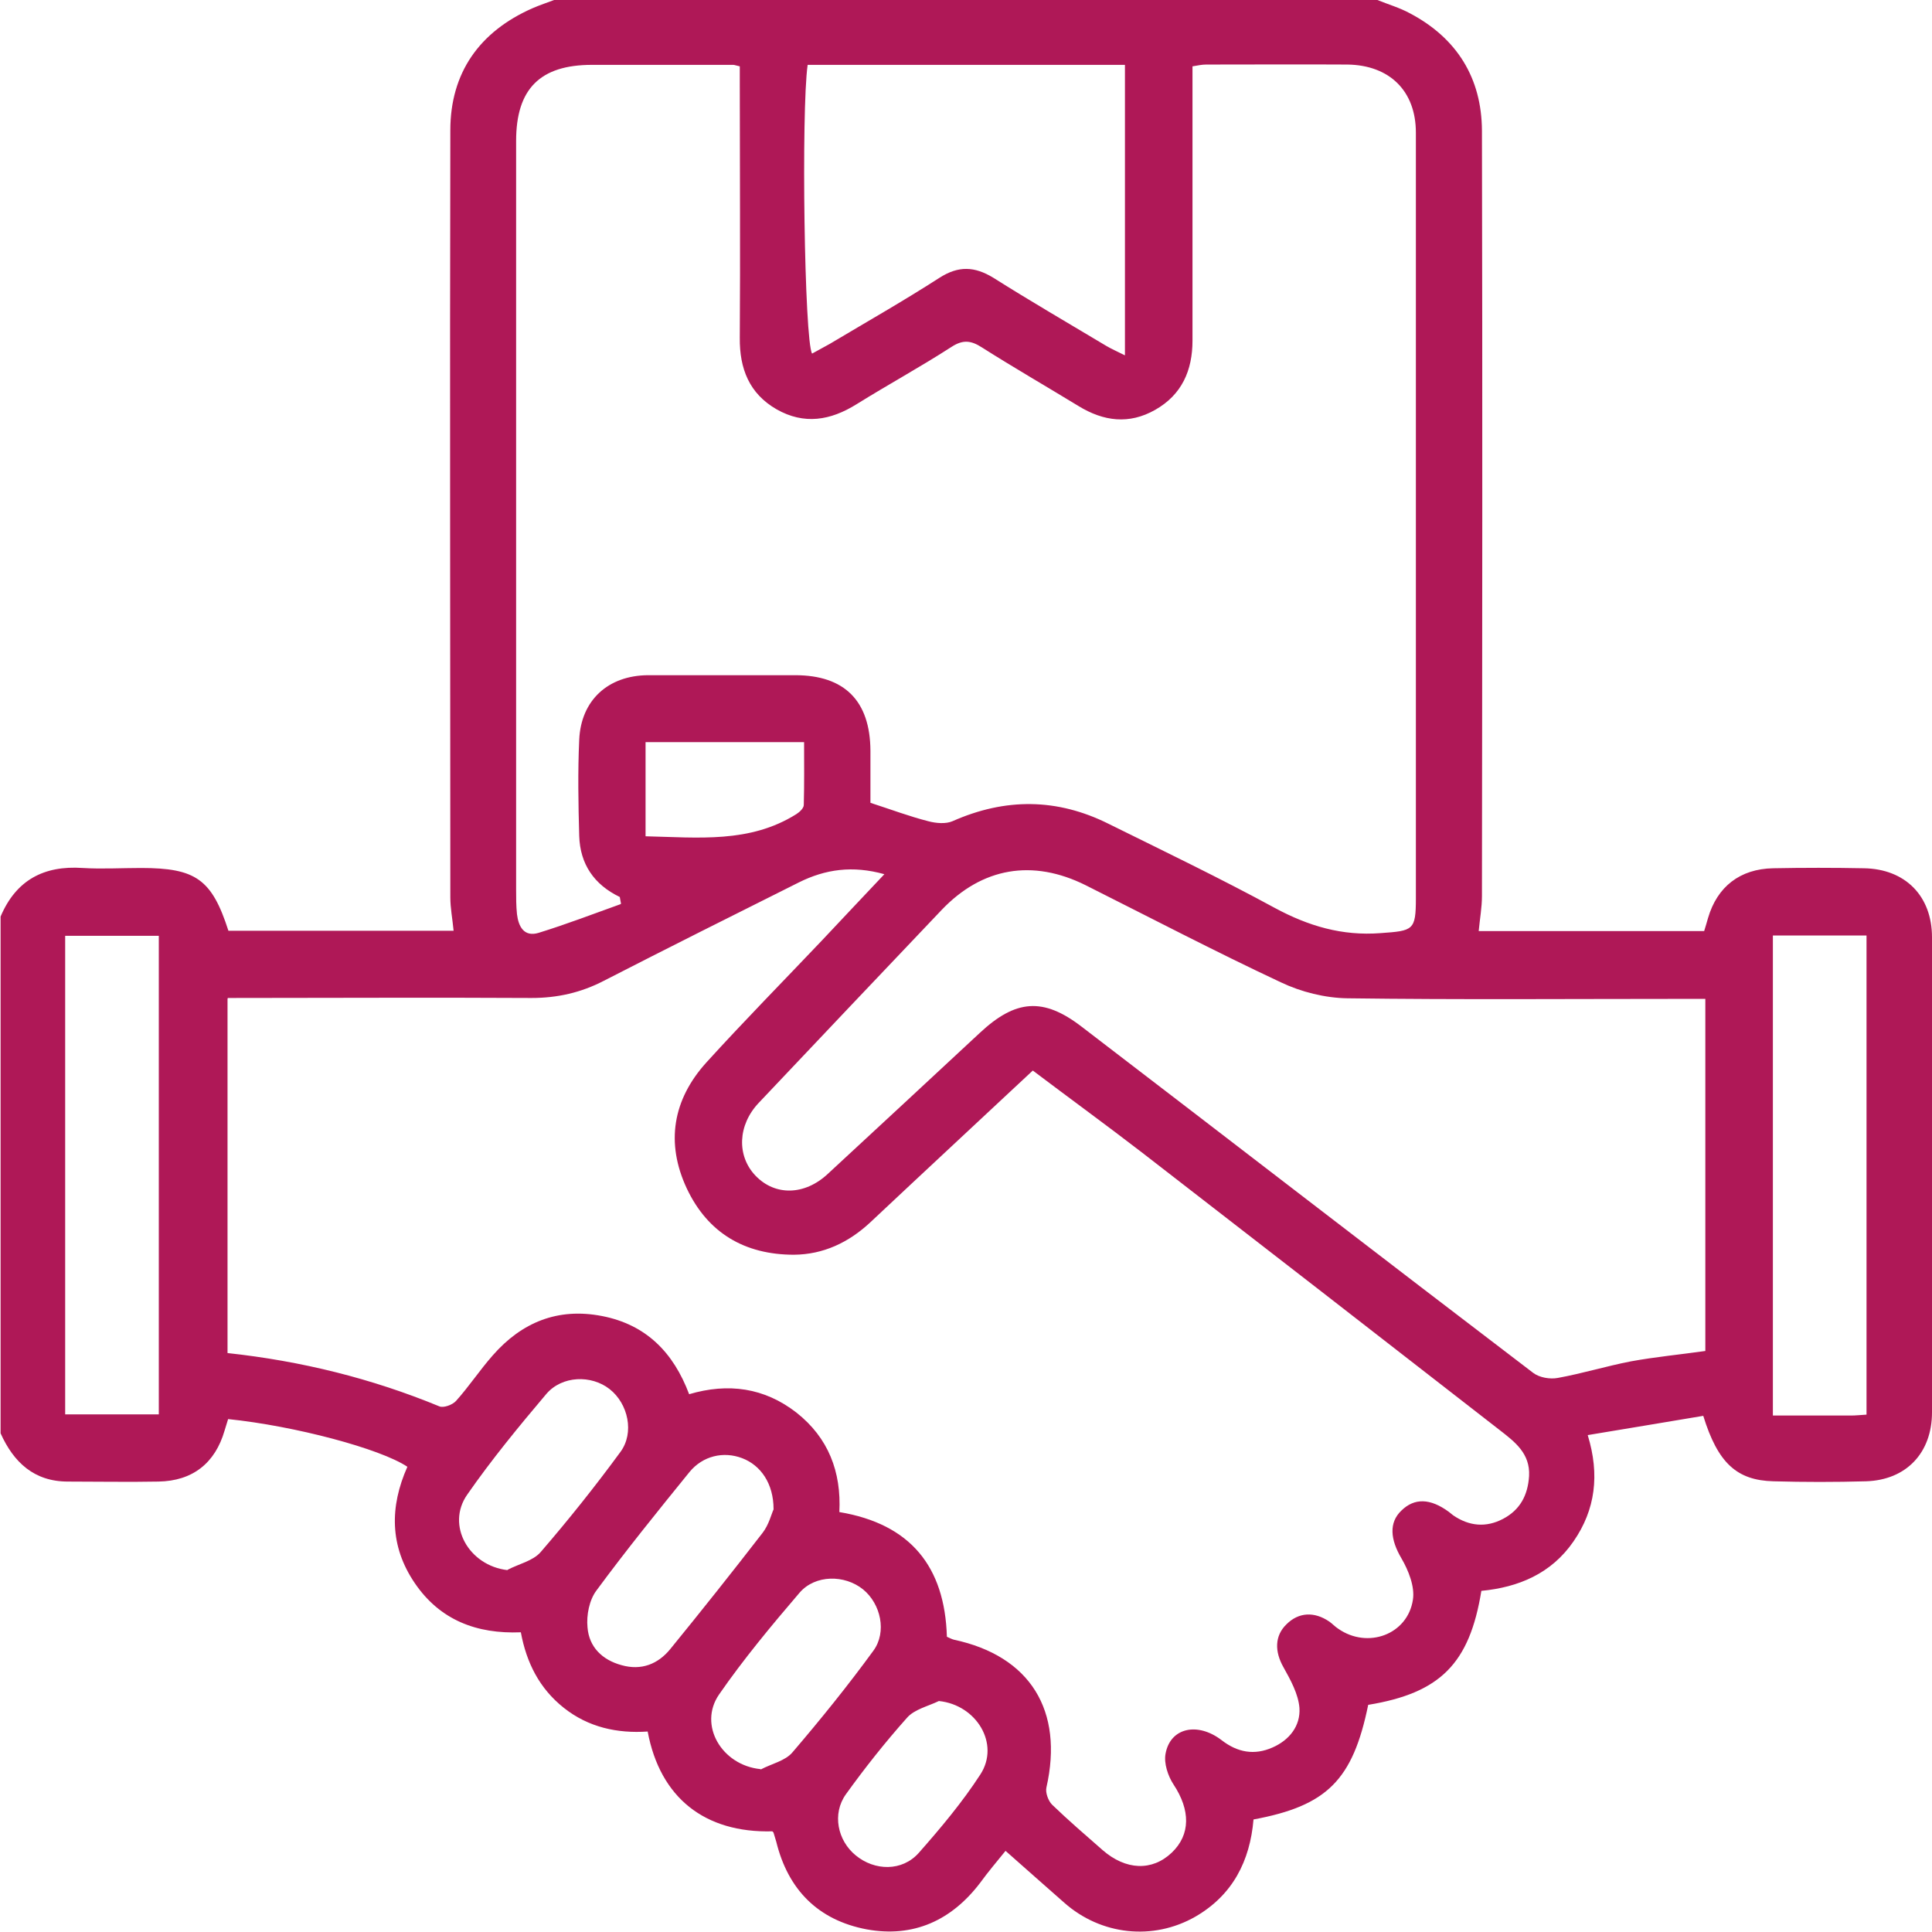 <svg width="56" height="56" viewBox="0 0 56 56" fill="none" xmlns="http://www.w3.org/2000/svg">
<g clip-path="url(#clip0_32_1654)">
<path d="M39.924 3.87682e-05C40.242 0.129 40.568 0.223 40.868 0.386C42.234 1.107 42.947 2.266 42.955 3.785C42.972 11.185 42.964 18.575 42.955 25.974C42.955 26.3 42.895 26.627 42.861 26.987H49.396C49.43 26.876 49.473 26.738 49.508 26.61C49.774 25.7 50.435 25.185 51.397 25.167C52.273 25.15 53.149 25.15 54.025 25.167C55.227 25.185 56 25.974 56 27.167C56 31.76 56 36.352 56 40.936C56 42.112 55.253 42.901 54.085 42.936C53.192 42.961 52.299 42.961 51.406 42.936C50.341 42.91 49.791 42.404 49.37 41.039C48.28 41.219 47.181 41.408 46.021 41.597C46.373 42.747 46.244 43.76 45.609 44.678C44.965 45.614 44.012 46.009 42.938 46.112C42.595 48.223 41.745 49.073 39.658 49.416C39.211 51.597 38.464 52.343 36.334 52.738C36.231 53.94 35.733 54.927 34.651 55.554C33.423 56.258 31.912 56.094 30.847 55.15C30.289 54.661 29.73 54.163 29.146 53.648C28.889 53.966 28.64 54.258 28.416 54.567C27.584 55.665 26.476 56.172 25.119 55.923C23.719 55.657 22.843 54.781 22.5 53.382C22.474 53.296 22.448 53.21 22.422 53.124C22.422 53.107 22.396 53.099 22.388 53.082C20.43 53.133 19.133 52.112 18.773 50.189C17.897 50.249 17.055 50.069 16.342 49.502C15.638 48.944 15.26 48.197 15.097 47.313C13.818 47.365 12.753 46.961 12.023 45.888C11.293 44.816 11.293 43.674 11.808 42.515C11.027 41.992 8.545 41.331 6.612 41.133C6.578 41.245 6.544 41.356 6.509 41.468C6.235 42.412 5.582 42.927 4.594 42.944C3.718 42.961 2.842 42.944 1.967 42.944C0.988 42.944 0.395 42.386 0.017 41.545V26.567C0.464 25.511 1.271 25.082 2.396 25.159C2.954 25.193 3.521 25.159 4.088 25.159C5.676 25.159 6.14 25.485 6.621 26.979H13.148C13.113 26.618 13.053 26.318 13.053 26.009C13.053 18.601 13.036 11.193 13.053 3.777C13.053 2.112 13.895 0.918 15.432 0.24C15.647 0.146 15.861 0.077 16.085 -0.009C24.037 -0.009 31.98 -0.009 39.932 -0.009L39.924 3.87682e-05ZM18 26.189C17.991 26.129 17.974 26.069 17.965 26C17.218 25.64 16.815 25.047 16.789 24.232C16.763 23.305 16.746 22.369 16.789 21.442C16.84 20.292 17.63 19.579 18.781 19.571C20.207 19.571 21.624 19.571 23.049 19.571C24.483 19.571 25.222 20.318 25.23 21.76C25.23 22.283 25.23 22.807 25.23 23.27C25.84 23.468 26.364 23.665 26.905 23.803C27.128 23.863 27.412 23.888 27.609 23.803C29.138 23.125 30.641 23.133 32.135 23.88C33.749 24.678 35.373 25.459 36.953 26.318C37.923 26.841 38.902 27.133 40.018 27.047C40.963 26.979 41.04 26.97 41.04 26.034C41.04 18.635 41.04 11.245 41.04 3.846C41.04 2.635 40.276 1.888 39.057 1.871C37.691 1.863 36.326 1.871 34.96 1.871C34.84 1.871 34.72 1.897 34.565 1.923C34.565 2.146 34.565 2.352 34.565 2.549C34.565 4.987 34.565 7.434 34.565 9.871C34.565 10.738 34.256 11.442 33.483 11.88C32.727 12.309 31.989 12.215 31.259 11.768C30.331 11.202 29.378 10.652 28.459 10.069C28.15 9.871 27.918 9.837 27.584 10.052C26.682 10.635 25.737 11.15 24.827 11.717C24.071 12.189 23.307 12.318 22.508 11.863C21.718 11.408 21.435 10.687 21.443 9.794C21.46 7.356 21.443 4.91 21.443 2.472V1.923C21.323 1.897 21.289 1.88 21.254 1.88C19.889 1.88 18.523 1.88 17.158 1.88C15.655 1.88 14.96 2.575 14.96 4.086C14.96 11.322 14.96 18.549 14.96 25.785C14.96 26.026 14.96 26.258 14.985 26.498C15.028 26.858 15.191 27.167 15.612 27.039C16.419 26.79 17.201 26.489 17.991 26.206L18 26.189ZM6.595 28.953V39.219C8.742 39.451 10.777 39.957 12.735 40.764C12.856 40.816 13.113 40.721 13.216 40.609C13.594 40.189 13.903 39.717 14.281 39.288C15.123 38.326 16.171 37.897 17.45 38.146C18.73 38.395 19.52 39.202 19.975 40.412C21.108 40.077 22.156 40.223 23.084 40.944C24.011 41.674 24.389 42.661 24.329 43.828C26.39 44.172 27.386 45.408 27.446 47.442C27.523 47.476 27.584 47.511 27.652 47.528C29.859 48 30.838 49.579 30.331 51.811C30.297 51.957 30.383 52.197 30.495 52.309C30.967 52.764 31.465 53.193 31.955 53.622C32.633 54.215 33.397 54.24 33.964 53.7C34.514 53.176 34.505 52.464 34.016 51.725C33.852 51.476 33.732 51.107 33.784 50.833C33.921 50.077 34.711 49.906 35.407 50.438C35.87 50.798 36.36 50.884 36.884 50.652C37.373 50.438 37.7 50.026 37.665 49.502C37.631 49.099 37.408 48.695 37.202 48.326C36.944 47.871 36.944 47.416 37.288 47.082C37.64 46.73 38.095 46.704 38.533 47.004C38.619 47.064 38.696 47.15 38.79 47.21C39.641 47.803 40.8 47.382 40.954 46.369C41.014 45.992 40.826 45.519 40.62 45.167C40.302 44.627 40.25 44.137 40.62 43.785C40.997 43.416 41.453 43.425 41.993 43.82C42.036 43.854 42.079 43.888 42.122 43.923C42.586 44.24 43.076 44.283 43.565 44.026C44.055 43.768 44.286 43.348 44.321 42.781C44.355 42.129 43.909 41.794 43.479 41.459C40.027 38.773 36.575 36.094 33.114 33.416C32.066 32.609 30.993 31.828 29.936 31.03C28.339 32.524 26.776 33.974 25.222 35.434C24.595 36.017 23.865 36.361 23.015 36.369C21.589 36.369 20.516 35.742 19.906 34.446C19.288 33.124 19.503 31.871 20.473 30.798C21.564 29.597 22.706 28.438 23.822 27.262C24.406 26.644 24.99 26.017 25.634 25.339C24.715 25.082 23.925 25.193 23.152 25.579C21.263 26.524 19.374 27.468 17.502 28.429C16.84 28.773 16.153 28.927 15.406 28.927C12.486 28.91 9.575 28.927 6.604 28.927L6.595 28.953ZM49.43 28.953H48.726C45.506 28.953 42.277 28.979 39.057 28.936C38.413 28.927 37.717 28.755 37.124 28.472C35.218 27.579 33.346 26.601 31.465 25.657C29.928 24.893 28.468 25.142 27.291 26.378C25.522 28.24 23.753 30.103 21.993 31.966C21.383 32.609 21.349 33.502 21.898 34.077C22.465 34.67 23.324 34.652 23.994 34.026C25.462 32.67 26.931 31.305 28.399 29.94C29.438 28.97 30.237 28.901 31.353 29.76C35.716 33.099 40.07 36.464 44.441 39.794C44.621 39.931 44.931 39.983 45.154 39.94C45.867 39.811 46.562 39.597 47.275 39.459C47.979 39.331 48.7 39.262 49.43 39.159V28.953ZM23.41 1.88C23.221 3.21 23.315 9.888 23.539 10.249C23.71 10.155 23.882 10.06 24.054 9.966C25.119 9.331 26.192 8.721 27.231 8.052C27.781 7.7 28.245 7.717 28.794 8.052C29.868 8.73 30.976 9.373 32.066 10.026C32.212 10.112 32.367 10.18 32.607 10.3V1.88H23.419H23.41ZM1.889 40.996H4.603V27.125H1.889V40.996ZM54.102 40.996V27.116H51.388V41.03C52.17 41.03 52.908 41.03 53.656 41.03C53.793 41.03 53.939 41.013 54.102 41.004V40.996ZM22.422 43.742C22.422 43.004 22.053 42.472 21.512 42.266C20.971 42.06 20.37 42.197 19.983 42.67C19.064 43.803 18.154 44.927 17.287 46.103C17.081 46.378 16.995 46.816 17.029 47.167C17.072 47.734 17.45 48.112 18.017 48.266C18.592 48.429 19.073 48.232 19.425 47.803C20.335 46.687 21.229 45.562 22.105 44.429C22.285 44.197 22.362 43.88 22.422 43.751V43.742ZM14.711 45.502C15.037 45.331 15.449 45.245 15.672 44.987C16.48 44.051 17.253 43.082 17.983 42.086C18.395 41.528 18.206 40.687 17.673 40.266C17.141 39.846 16.291 39.871 15.836 40.404C15.037 41.348 14.247 42.309 13.543 43.322C12.924 44.206 13.586 45.382 14.711 45.511V45.502ZM22.053 51.288C22.362 51.124 22.766 51.039 22.972 50.79C23.788 49.837 24.578 48.858 25.316 47.846C25.711 47.305 25.531 46.489 25.016 46.069C24.483 45.639 23.633 45.639 23.178 46.163C22.362 47.116 21.555 48.086 20.842 49.116C20.233 50 20.919 51.167 22.044 51.279L22.053 51.288ZM27.214 49.305C26.896 49.459 26.501 49.545 26.287 49.794C25.66 50.498 25.067 51.245 24.518 52.009C24.114 52.575 24.277 53.348 24.801 53.777C25.351 54.232 26.149 54.249 26.63 53.708C27.266 52.987 27.893 52.24 28.416 51.434C28.992 50.549 28.305 49.416 27.214 49.305ZM18.712 24.24C20.241 24.275 21.735 24.446 23.084 23.597C23.178 23.537 23.298 23.425 23.298 23.331C23.315 22.721 23.307 22.112 23.307 21.511H18.712V24.232V24.24Z" fill="#AF1857"/>
</g>
<defs>
<clipPath id="clip0_32_1654">
<rect width="56" height="56" fill="white"/>
</clipPath>
</defs>
</svg>
